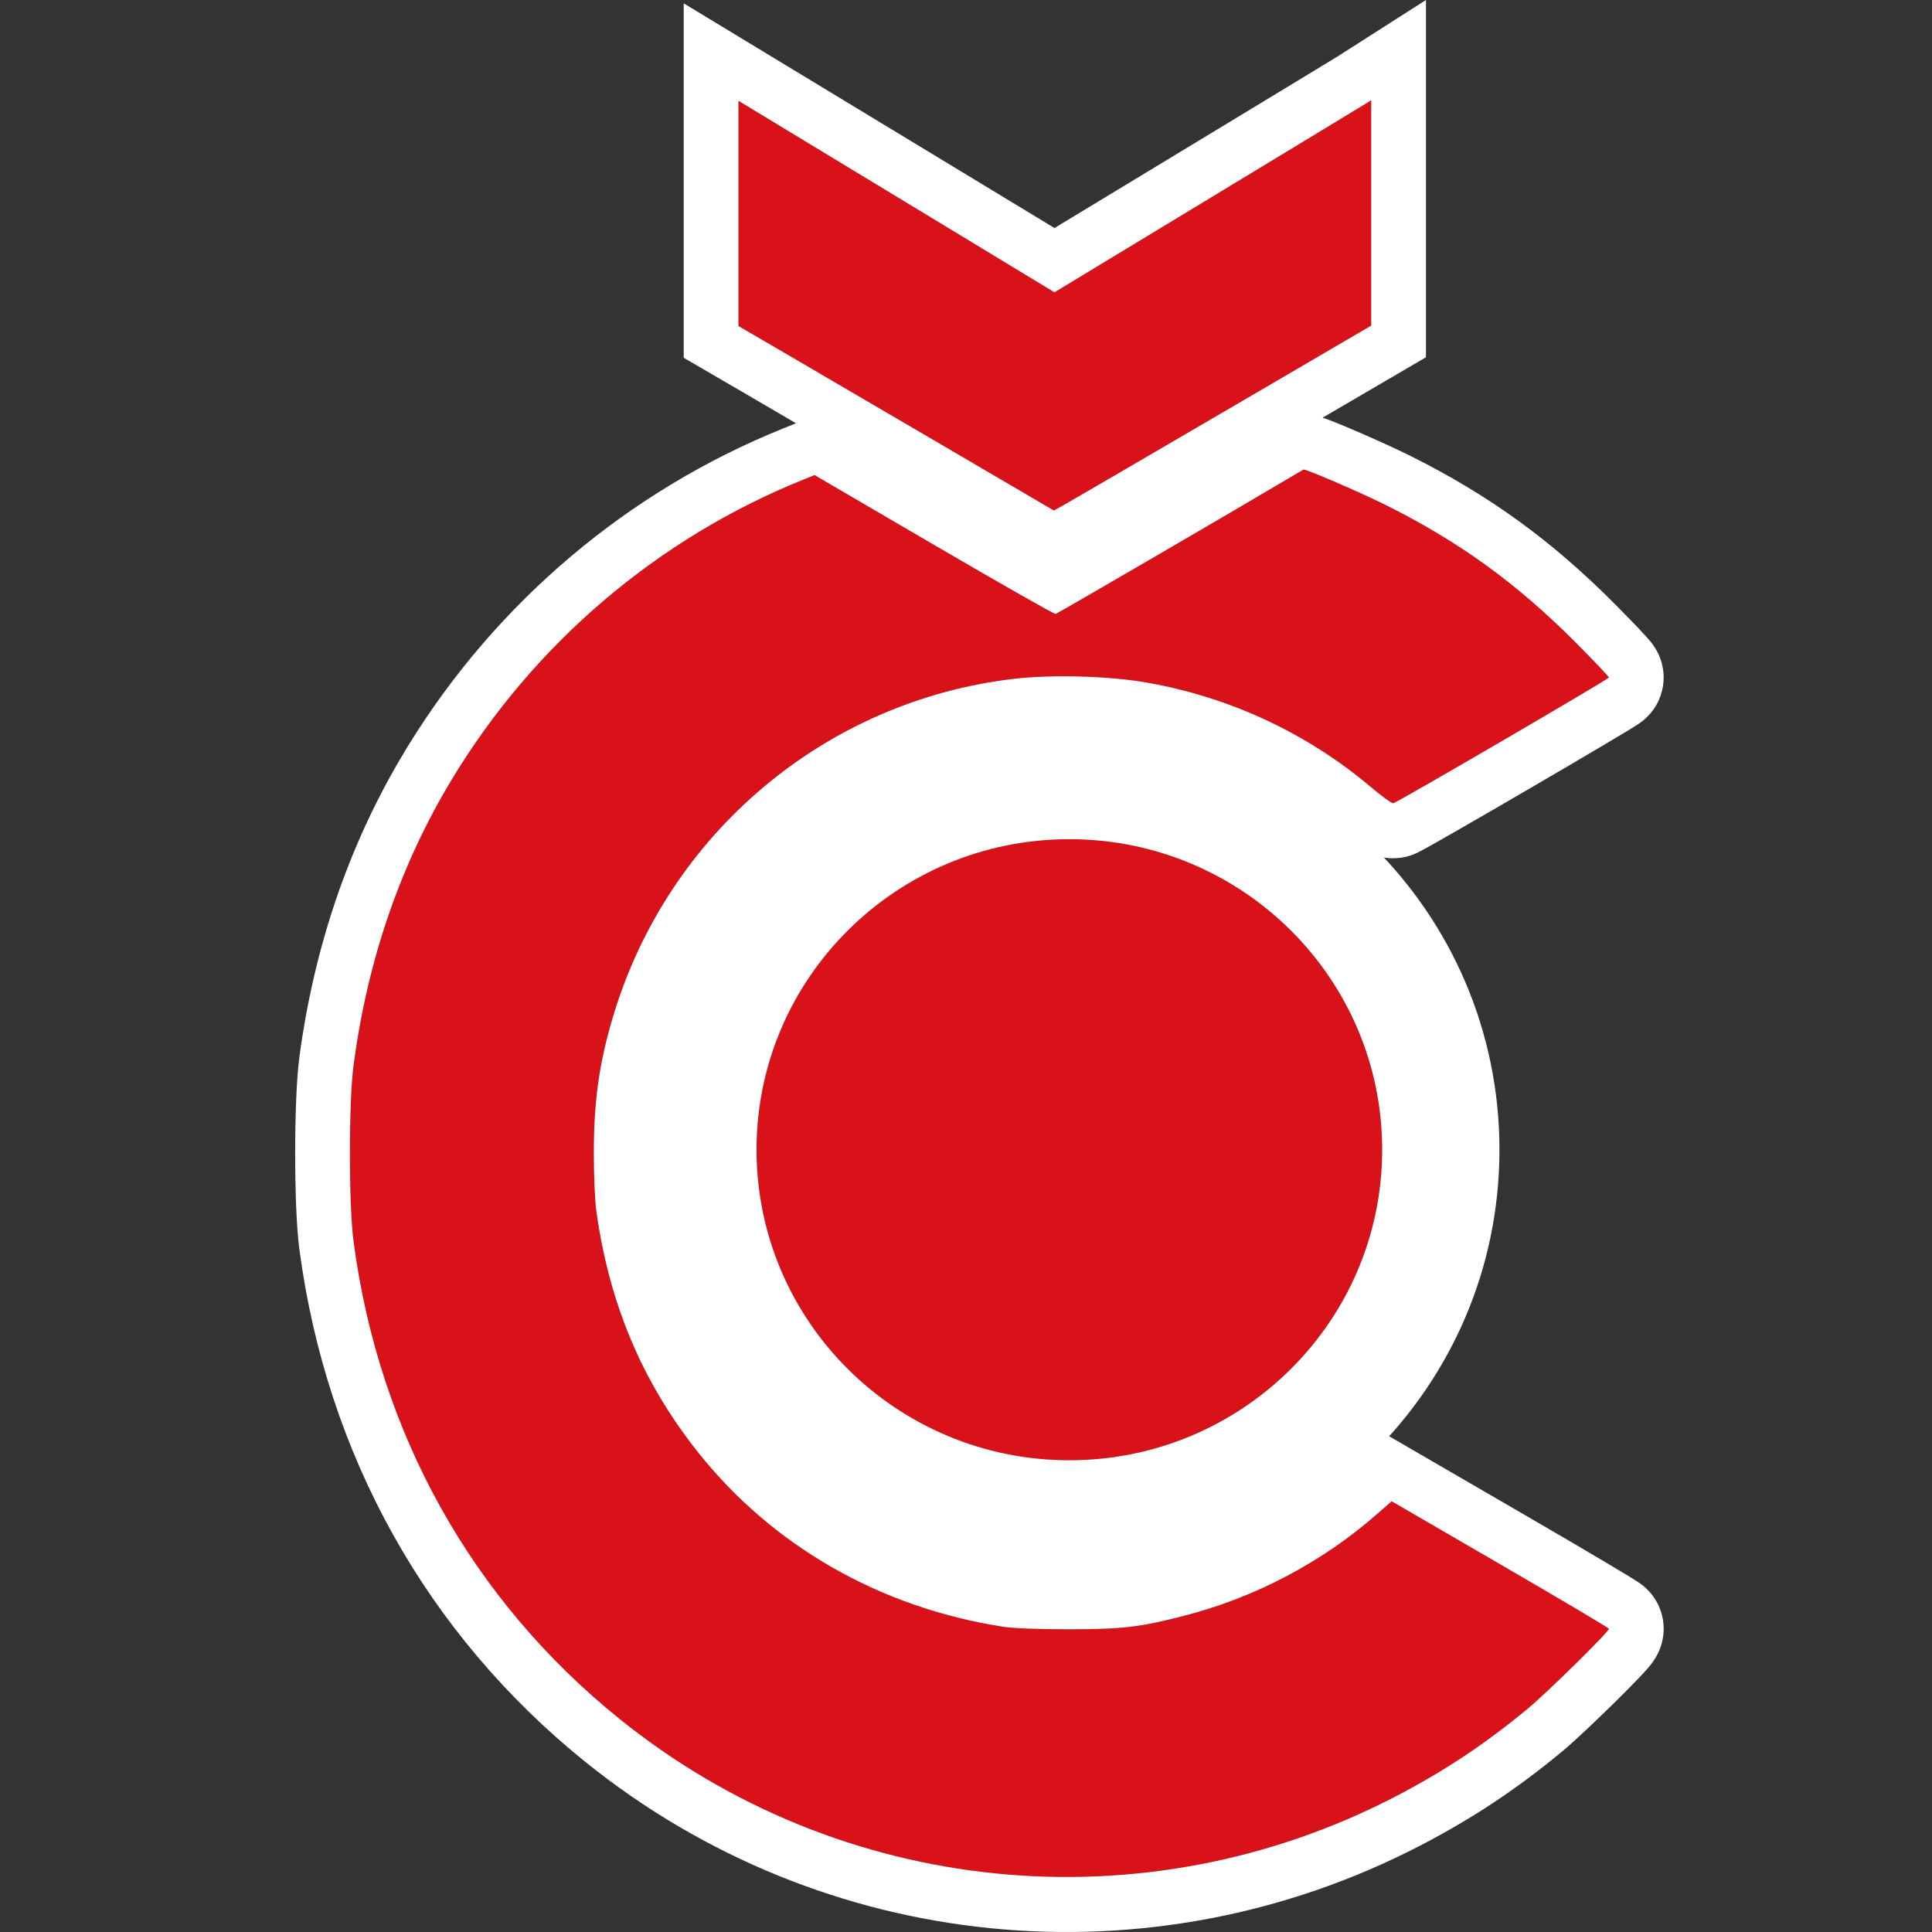 <svg width="72" height="72" viewBox="0 0 72 72" fill="none" xmlns="http://www.w3.org/2000/svg">
<rect x="0" y="0" width="72" height="72" fill="#333333" stroke="none"/>
<path fill-rule="evenodd" clip-rule="evenodd" d="M27.52 12.151L28.86 12.931C29.597 13.36 32.242 14.907 34.737 16.368L39.275 19.026L39.561 18.869C39.718 18.783 42.379 17.233 45.474 15.424L51.101 12.135V3.733L50.94 3.836C50.852 3.892 48.196 5.503 45.038 7.416L39.297 10.893L27.52 3.756V12.151ZM47.921 17.885C46.186 18.919 39.413 22.862 39.339 22.881C39.293 22.893 37.253 21.733 34.806 20.304L30.357 17.705L29.957 17.866C24.5 20.063 19.892 23.991 16.835 29.051C14.925 32.214 13.702 35.764 13.18 39.665C12.994 41.054 12.993 44.891 13.179 46.287C14.128 53.422 17.585 59.622 23.09 64.06C31.309 70.687 42.613 71.82 51.994 66.956C53.801 66.019 55.365 64.981 56.938 63.674C57.681 63.056 59.964 60.809 59.96 60.699C59.959 60.67 58.137 59.589 55.91 58.297L51.863 55.947L51.339 56.407C49.283 58.214 46.798 59.526 44.134 60.214C42.467 60.644 41.836 60.717 39.811 60.718C38.664 60.718 37.764 60.683 37.381 60.624C32.797 59.912 28.777 57.61 25.998 54.103C23.921 51.481 22.693 48.556 22.219 45.099C22.17 44.743 22.13 43.788 22.13 42.976C22.13 41.02 22.329 39.609 22.852 37.866C24.895 31.057 30.76 26.12 37.783 25.298C39.21 25.131 41.339 25.191 42.74 25.438C45.845 25.986 48.709 27.322 51.09 29.332C51.496 29.676 51.871 29.947 51.924 29.935C52.087 29.897 59.956 25.309 59.959 25.25C59.961 25.219 59.423 24.651 58.765 23.988C56.546 21.753 54.387 20.187 51.637 18.818C50.696 18.349 48.69 17.483 48.581 17.499C48.572 17.501 48.275 17.674 47.921 17.885Z" fill="#D91119"/>
<path d="M53.141 13.315L49.289 15.566C49.318 15.576 49.344 15.584 49.366 15.592C49.476 15.63 49.6 15.677 49.719 15.724C49.964 15.821 50.276 15.952 50.602 16.093C51.248 16.372 52.024 16.722 52.542 16.98C55.496 18.451 57.837 20.15 60.209 22.539C60.546 22.879 60.857 23.199 61.088 23.442C61.201 23.562 61.305 23.674 61.386 23.766C61.424 23.808 61.475 23.867 61.525 23.929C61.546 23.955 61.596 24.018 61.649 24.098C61.673 24.134 61.728 24.219 61.785 24.334C61.813 24.391 61.86 24.493 61.902 24.625C61.937 24.734 62.014 25.003 61.996 25.356C61.965 25.945 61.69 26.339 61.642 26.408C61.55 26.544 61.462 26.638 61.421 26.68C61.335 26.77 61.259 26.832 61.233 26.853C61.171 26.904 61.116 26.942 61.097 26.955C61.047 26.99 60.997 27.022 60.962 27.044C60.886 27.093 60.786 27.154 60.675 27.222C60.45 27.359 60.133 27.548 59.761 27.768C59.015 28.211 58.021 28.794 57.025 29.374C56.029 29.955 55.025 30.537 54.259 30.976C53.876 31.196 53.548 31.382 53.308 31.517C53.189 31.583 53.084 31.642 53 31.686C52.961 31.708 52.913 31.733 52.866 31.756C52.844 31.767 52.806 31.786 52.761 31.806C52.739 31.815 52.702 31.832 52.656 31.849C52.624 31.861 52.52 31.901 52.382 31.933L52.381 31.933C51.91 32.042 51.532 31.952 51.427 31.926C51.271 31.888 51.151 31.839 51.086 31.811C50.953 31.754 50.847 31.693 50.79 31.659C50.666 31.586 50.546 31.502 50.45 31.433C50.247 31.287 50.01 31.099 49.778 30.903C47.676 29.128 45.144 27.945 42.388 27.459C41.183 27.246 39.252 27.191 38.02 27.335C31.804 28.063 26.613 32.432 24.806 38.458C24.344 39.996 24.17 41.206 24.17 42.976C24.17 43.78 24.212 44.614 24.24 44.819L24.282 45.109C24.735 48.088 25.812 50.576 27.594 52.825C30.04 55.911 33.592 57.961 37.692 58.597C37.894 58.628 38.638 58.666 39.81 58.666C41.694 58.666 42.152 58.608 43.627 58.227C45.984 57.619 48.182 56.457 49.997 54.863L51.62 53.438L56.931 56.52C58.047 57.169 59.066 57.765 59.807 58.205C60.176 58.424 60.482 58.608 60.699 58.74C60.806 58.805 60.901 58.865 60.976 58.913C61.01 58.934 61.06 58.967 61.111 59.003C61.131 59.017 61.188 59.057 61.254 59.112C61.281 59.135 61.36 59.201 61.449 59.297C61.492 59.343 61.581 59.442 61.673 59.585C61.727 59.669 61.979 60.057 61.999 60.627L62 60.702C61.999 61.071 61.9 61.345 61.864 61.437C61.814 61.571 61.759 61.673 61.728 61.728C61.664 61.84 61.603 61.925 61.574 61.965C61.509 62.053 61.443 62.131 61.399 62.182C61.303 62.292 61.185 62.418 61.065 62.544C60.82 62.801 60.495 63.127 60.156 63.462C59.496 64.11 58.684 64.884 58.238 65.254C56.553 66.655 54.867 67.775 52.929 68.779C42.833 74.013 30.663 72.795 21.813 65.66C15.893 60.887 12.174 54.208 11.157 46.559C11.044 45.714 11 44.286 11 42.973C11 41.661 11.045 40.234 11.158 39.392L11.212 39.002C11.798 34.99 13.091 31.299 15.092 27.987L15.247 27.733C18.533 22.416 23.422 18.288 29.198 15.962L29.598 15.801L29.665 15.774L27.838 14.706L25.48 13.334V0.125L39.298 8.498L43.986 5.659C45.564 4.703 47.017 3.822 48.087 3.174C48.621 2.849 49.059 2.583 49.37 2.395C49.69 2.2 49.84 2.108 49.846 2.105L49.846 2.105L53.141 0V13.315ZM48.581 17.499C48.57 17.502 48.273 17.675 47.921 17.885C46.186 18.919 39.413 22.862 39.339 22.881C39.292 22.892 37.253 21.733 34.806 20.304L30.357 17.705L29.957 17.866C24.5 20.063 19.892 23.991 16.835 29.051C14.925 32.214 13.702 35.764 13.18 39.665C12.994 41.054 12.993 44.891 13.179 46.287C14.128 53.422 17.585 59.622 23.09 64.06C31.309 70.687 42.613 71.82 51.994 66.956C53.801 66.019 55.365 64.981 56.938 63.674C57.68 63.056 59.962 60.811 59.96 60.699C59.959 60.67 58.137 59.589 55.91 58.297L51.863 55.947L51.339 56.407C49.283 58.214 46.798 59.526 44.134 60.214C42.467 60.644 41.836 60.717 39.811 60.718C38.664 60.718 37.764 60.683 37.381 60.624C32.797 59.912 28.777 57.61 25.998 54.103C23.921 51.481 22.693 48.556 22.219 45.099C22.17 44.743 22.13 43.788 22.13 42.976C22.13 41.02 22.329 39.609 22.852 37.866C24.895 31.057 30.76 26.12 37.783 25.298C39.21 25.131 41.339 25.191 42.74 25.438C45.845 25.986 48.709 27.322 51.09 29.332C51.496 29.676 51.871 29.947 51.924 29.935C52.089 29.896 59.954 25.31 59.959 25.25C59.961 25.219 59.423 24.651 58.765 23.988C56.546 21.753 54.387 20.187 51.637 18.818C50.696 18.349 48.69 17.483 48.581 17.499ZM50.94 3.836C50.851 3.893 48.196 5.504 45.038 7.416L39.297 10.893L27.52 3.756V12.151L28.86 12.931C29.597 13.36 32.242 14.907 34.737 16.368L39.275 19.026L39.561 18.869C39.718 18.783 42.379 17.233 45.474 15.424L51.101 12.135V3.733L50.94 3.836Z" fill="white"/>
<path d="M51.509 42.847C51.509 49.239 46.289 54.42 39.851 54.42C33.413 54.42 28.194 49.239 28.194 42.847C28.194 36.456 33.413 31.274 39.851 31.274C46.289 31.274 51.509 36.456 51.509 42.847Z" fill="#D91119"/>
<path d="M51.509 42.847C51.509 36.456 46.289 31.274 39.851 31.274C33.413 31.274 28.194 36.456 28.194 42.847C28.194 49.239 33.413 54.42 39.851 54.42C46.289 54.42 51.509 49.239 51.509 42.847ZM55.88 42.847C55.88 51.718 48.652 58.815 39.851 58.815C31.051 58.815 23.823 51.718 23.823 42.847C23.823 33.977 31.051 26.879 39.851 26.879C48.652 26.879 55.88 33.977 55.88 42.847Z" fill="white"/>
</svg>
